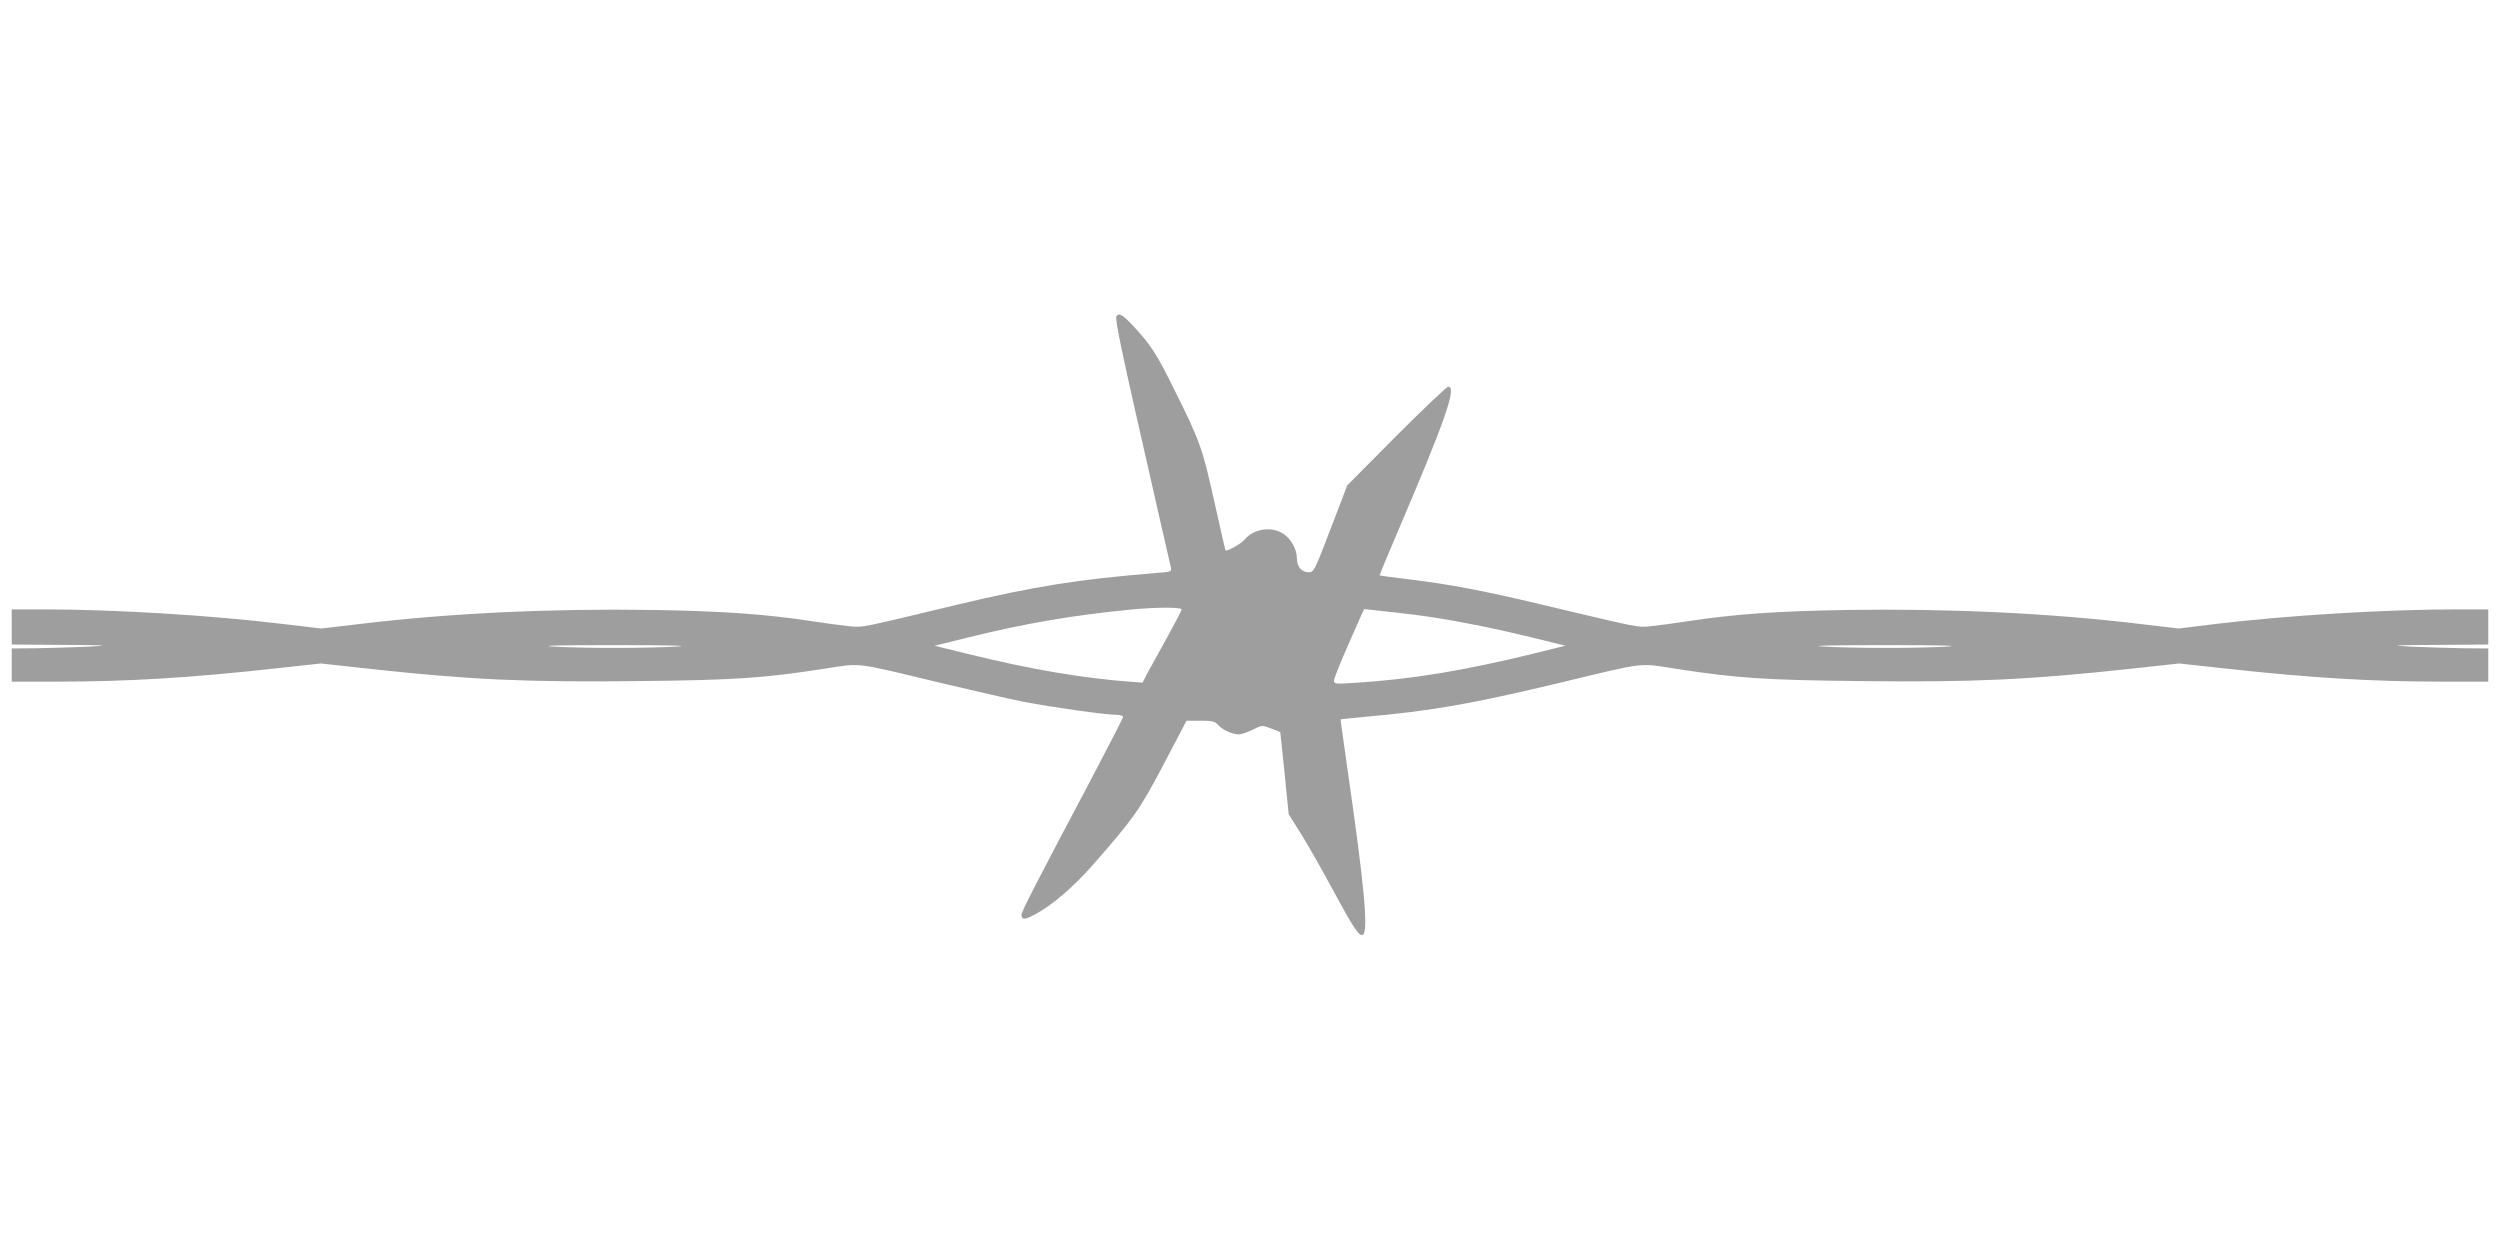 <?xml version="1.0" standalone="no"?>
<!DOCTYPE svg PUBLIC "-//W3C//DTD SVG 20010904//EN"
 "http://www.w3.org/TR/2001/REC-SVG-20010904/DTD/svg10.dtd">
<svg version="1.0" xmlns="http://www.w3.org/2000/svg"
 width="1280pt" height="640pt" viewBox="0 0 1280 640"
 preserveAspectRatio="xMidYMid meet">
<g transform="translate(0,640) scale(0.1,-0.1)"
fill="#9e9e9e" stroke="none">
<path d="M5716 4781 c-9 -13 31 -202 183 -866 21 -93 50 -222 65 -285 14 -63
28 -125 31 -136 5 -21 0 -22 -78 -28 -395 -32 -622 -68 -1012 -161 -507 -122
-485 -117 -550 -112 -33 3 -121 15 -195 26 -241 37 -458 52 -815 58 -526 8
-1040 -16 -1505 -72 l-195 -23 -195 23 c-370 45 -867 75 -1232 75 l-158 0 0
-90 0 -90 263 -2 c236 -1 248 -2 127 -9 -74 -3 -192 -7 -262 -8 l-128 -1 0
-85 0 -85 233 0 c359 0 688 20 1111 67 l239 26 246 -27 c522 -57 811 -70 1394
-63 480 5 627 15 937 63 193 30 145 36 590 -71 168 -40 364 -85 435 -99 141
-27 417 -66 471 -66 19 0 34 -5 34 -11 0 -5 -78 -157 -173 -337 -266 -502
-347 -659 -347 -675 0 -28 17 -27 69 1 87 46 196 140 294 251 213 243 239 279
364 516 l118 225 71 0 c60 0 74 -3 90 -21 22 -26 74 -49 107 -49 13 0 45 11
71 24 47 24 47 24 94 6 l47 -18 22 -210 21 -211 65 -103 c35 -57 108 -184 161
-284 106 -196 136 -241 154 -230 29 18 7 256 -78 841 -20 143 -37 261 -36 262
1 1 57 6 126 13 340 30 545 66 1000 175 445 107 397 101 590 71 309 -48 458
-58 934 -63 589 -7 866 6 1397 63 l246 27 239 -26 c435 -48 751 -67 1112 -67
l232 0 0 85 0 85 -127 1 c-71 1 -189 5 -263 8 -121 7 -109 8 128 9 l262 2 0
90 0 90 -157 0 c-366 0 -863 -30 -1233 -74 l-195 -24 -195 23 c-466 56 -979
80 -1505 72 -357 -6 -574 -21 -815 -58 -74 -11 -162 -23 -195 -26 -65 -5 -44
-9 -545 110 -301 72 -479 106 -695 132 -77 9 -141 18 -142 19 -1 0 39 96 88
211 251 587 309 755 264 755 -8 0 -128 -114 -266 -252 l-251 -253 -85 -222
c-82 -215 -86 -223 -113 -223 -36 0 -60 29 -60 71 0 47 -29 99 -69 126 -60 40
-152 26 -198 -29 -16 -21 -91 -63 -98 -56 -2 2 -28 117 -59 256 -60 269 -72
304 -207 574 -88 179 -121 229 -218 331 -44 46 -64 56 -75 38z m334 -1501 c0
-5 -31 -65 -68 -132 -38 -68 -83 -150 -101 -183 l-31 -60 -43 3 c-264 19 -526
64 -852 144 l-170 42 175 43 c293 72 532 113 830 142 122 12 260 13 260 1z
m1180 -26 c165 -20 394 -64 610 -117 l175 -43 -170 -42 c-351 -86 -619 -130
-907 -148 -102 -7 -108 -6 -108 12 0 10 35 97 77 192 l77 174 60 -7 c34 -3
117 -13 186 -21z m-3760 -164 c-150 -9 -459 -10 -630 -1 -90 5 11 8 305 8 269
0 395 -3 325 -7z m6490 -1 c-171 -9 -480 -8 -630 1 -70 4 56 7 325 7 294 0
395 -3 305 -8z"/>
</g>
</svg>
